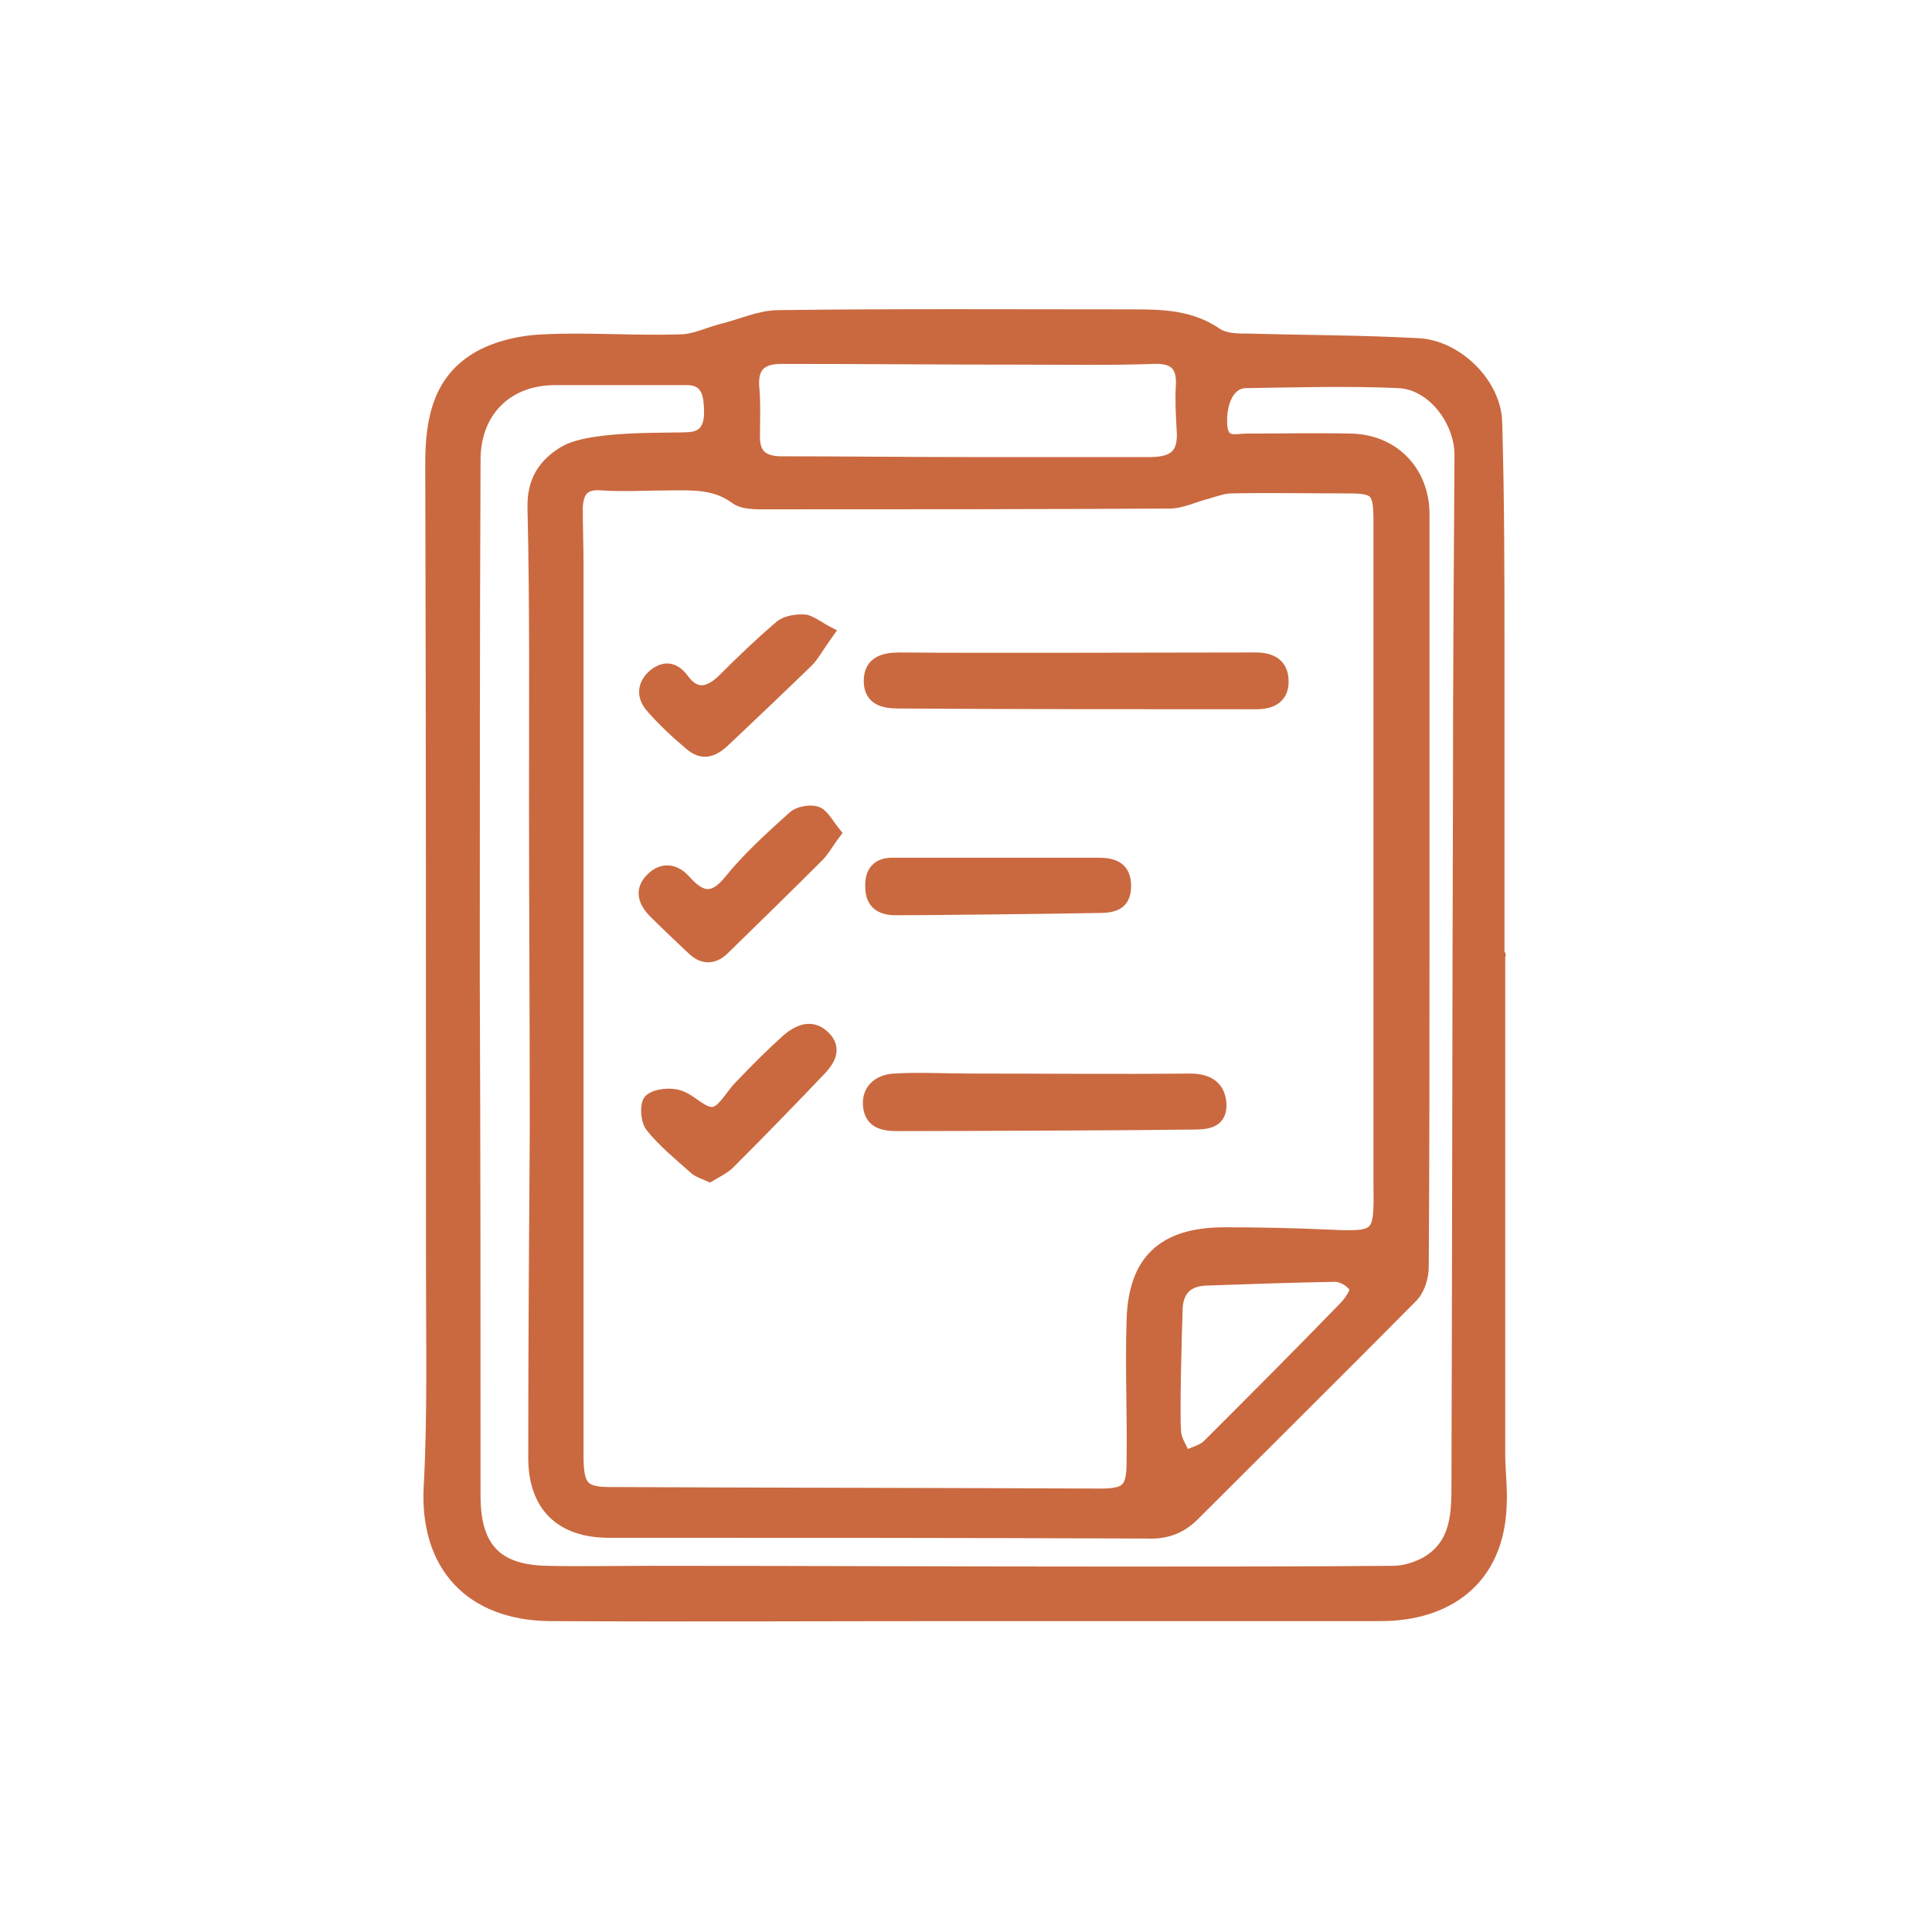 <?xml version="1.0" encoding="UTF-8"?> <svg xmlns="http://www.w3.org/2000/svg" xmlns:xlink="http://www.w3.org/1999/xlink" version="1.1" id="Слой_1" x="0px" y="0px" viewBox="0 0 255.1 255.1" style="enable-background:new 0 0 255.1 255.1;" xml:space="preserve"> <style type="text/css"> .st0{fill:#CA693F;stroke:#CA693F;stroke-width:1.5;stroke-miterlimit:10;} </style> <g> <path class="st0" d="M198,126.1c0,22,0,43.9,0,65.9c0,2.2,0.3,4.4,0.2,6.6c-0.3,10.2-7.3,14.7-15.9,14.7c-18.4,0-36.9,0-55.3,0 c-18.1,0-36.3,0.1-54.4,0c-10.4-0.1-16.5-6.5-15.9-17.1c0.5-9.3,0.3-18.7,0.3-28.1c0-35.6,0-71.3-0.1-106.9c0-5.8,1-11.2,6.5-14.2 c2.4-1.3,5.5-2,8.3-2.1c6-0.3,12.1,0.2,18.1,0c1.8,0,3.6-0.9,5.5-1.4c2.5-0.6,5-1.8,7.5-1.8c15.6-0.2,31.2-0.1,46.8-0.1 c3.9,0,7.6,0.1,11,2.4c1.1,0.8,2.9,0.8,4.3,0.8c7.4,0.2,14.9,0.2,22.3,0.6c5.1,0.2,10.3,5.2,10.4,10.4c0.3,10.2,0.3,20.3,0.3,30.5 c0,13.3,0,26.6,0,39.9C198.1,126.1,198.1,126.1,198,126.1z M76.3,130.3C76.3,130.3,76.3,130.3,76.3,130.3c0,1,0,2,0,3 c0,19.6,0,39.3,0,58.9c0,4.1,0.7,4.9,4.3,4.9c21.5,0.1,43.1,0.1,64.6,0.2c3.5,0,4.3-0.6,4.3-4.2c0.1-6.2-0.2-12.5,0-18.7 c0.2-7.9,4-11.6,12.2-11.6c4.5,0,9.1,0.1,13.6,0.3c6.8,0.3,6.9,0.2,6.8-6.6c0-1.7,0-3.4,0-5.1c0-27.5,0-55,0-82.5 c0-4.2-0.4-4.5-4.4-4.5c-5,0-10.1-0.1-15.1,0c-1,0-2.1,0.4-3.1,0.7c-1.7,0.4-3.4,1.3-5.1,1.3c-17.6,0.1-35.2,0.1-52.9,0.1 c-1.5,0-3.3,0.1-4.4-0.7c-2.7-2-5.7-1.8-8.6-1.8c-3,0-6.1,0.2-9.1,0c-2.4-0.2-3.1,1-3.2,3c0,2.6,0.1,5.2,0.1,7.8 C76.3,93.2,76.3,111.7,76.3,130.3z M62.6,129.5C62.6,129.5,62.6,129.5,62.6,129.5c0.1,22.7,0.1,45.3,0.1,68c0,6.9,2.9,9.9,9.6,10 c4.6,0.1,9.3,0,13.9,0c20.5,0,41.1,0.1,61.6,0.1c12.1,0,24.2,0,36.2-0.1c1.4,0,3-0.5,4.3-1.2c4.1-2.4,4.1-6.5,4.1-10.6 c0.1-30.3,0.1-60.6,0.2-90.9c0-14.9,0.1-29.8,0.2-44.7c0-4.6-3.7-9.4-8.1-9.6c-6.7-0.3-13.5-0.1-20.2,0c-2.2,0-3.4,2.6-3.2,5.7 c0.2,2.5,1.9,1.8,3.3,1.8c4.6,0,9.3-0.1,13.9,0c5.7,0.2,9.5,4.4,9.5,9.9c0,18.4,0,36.9,0,55.3c0,14.7,0,29.4-0.1,44.1 c0,1.3-0.5,2.9-1.3,3.8c-9.6,9.7-19.3,19.3-29,29c-1.8,1.8-3.8,2.4-6.2,2.3c-23.7-0.1-47.3-0.1-71-0.1c-6.3,0-9.9-3.4-9.9-9.8 c0-14.5,0.1-29,0.2-43.5c0-14.6-0.1-29.2-0.1-43.8c0-12.7,0.1-25.4-0.2-38.1c-0.1-3.6,1.4-5.8,4-7.4c3.5-2.2,14.1-1.7,16.7-1.9 c2.4-0.2,2.7-2.1,2.6-4c-0.1-1.8-0.4-3.7-3-3.7c-5.8,0-11.6,0-17.4,0c-6.4,0-10.6,4.3-10.6,10.6C62.6,83.8,62.6,106.6,62.6,129.5z M127.6,61.1C127.6,61.1,127.6,61.1,127.6,61.1c8.1,0,16.1,0,24.2,0c3.4,0,4.6-1.2,4.3-4.6c-0.1-1.8-0.2-3.6-0.1-5.4 c0.2-2.7-0.8-3.9-3.6-3.8c-5.7,0.2-11.5,0.1-17.2,0.1c-10.7,0-21.3-0.1-32-0.1c-2.6,0-3.9,1-3.7,3.8c0.2,2.1,0.1,4.2,0.1,6.3 c-0.1,2.5,1,3.6,3.6,3.6C111.2,61,119.4,61.1,127.6,61.1z M155.2,189.1c0.1,1.1,0.8,2.1,1.3,3.2c1-0.5,2.3-0.8,3-1.5 c6.1-6.1,12.2-12.2,18.2-18.4c0.6-0.7,1.5-2,1.2-2.4c-0.5-0.8-1.7-1.5-2.6-1.5c-5.7,0.1-11.4,0.3-17.1,0.5 c-2.6,0.1-3.8,1.6-3.8,4.1C155.3,175.8,155,186.4,155.2,189.1z"></path> <path class="st0" d="M165.8,86.9c2.1,0,3.6,0.8,3.6,3.1c0,2.2-1.6,2.9-3.5,2.9c-15.8,0-31.6,0-47.3-0.1c-1.9,0-3.8-0.4-3.8-2.9 c0-2.5,1.9-3,4-3C126.6,87,157.9,86.9,165.8,86.9z"></path> <path class="st0" d="M118.5,148.6c-1.8,0-3.6-0.3-3.8-2.6c-0.2-2.2,1.4-3.4,3.4-3.5c3.3-0.2,6.6,0,10,0c9.7,0,19.3,0.1,29,0 c2.5,0,4,1,4.1,3.4c0,2.5-2.1,2.5-4,2.5C150.8,148.5,125,148.6,118.5,148.6z"></path> <path class="st0" d="M118.3,120.1c-2,0-3.3-0.8-3.3-3c-0.1-2,0.9-3.1,2.8-3.1c9.1,0,18.1,0,27.2,0c2,0,3.6,0.5,3.6,3 c0,2.6-1.8,2.8-3.7,2.8C140.4,119.9,122.7,120.1,118.3,120.1z"></path> <path class="st0" d="M110.3,110c-1,1.3-1.6,2.5-2.5,3.3c-4,4-8.1,8-12.2,12c-1.4,1.4-2.9,1.3-4.2,0c-1.7-1.6-3.4-3.2-5-4.8 c-1.3-1.3-2-2.9-0.4-4.5c1.5-1.5,3.2-1.2,4.5,0.3c2,2.2,3.6,2.7,5.8,0c2.5-3.1,5.5-5.8,8.5-8.5c0.7-0.6,2.3-0.9,3.2-0.5 C108.8,107.7,109.4,108.9,110.3,110z"></path> <path class="st0" d="M93.7,155.3c-0.9-0.4-1.6-0.6-2.1-1.1c-1.9-1.7-4-3.4-5.6-5.4c-0.7-0.8-0.8-3.1-0.2-3.6 c0.8-0.7,2.7-0.9,3.9-0.5c1.6,0.5,3.1,2.4,4.5,2.2c1.3-0.2,2.3-2.3,3.5-3.5c2-2.1,4.1-4.2,6.2-6.1c1.4-1.2,3.2-2.1,4.9-0.5 c1.8,1.7,0.6,3.4-0.7,4.7c-3.8,4-7.7,8-11.6,11.9C95.8,154.2,94.7,154.7,93.7,155.3z"></path> <path class="st0" d="M109.4,83.5c-1.5,2.1-2,3.1-2.7,3.8c-3.7,3.6-7.4,7.1-11.1,10.6c-1.5,1.4-2.9,1.8-4.5,0.4 c-1.8-1.5-3.5-3.1-5-4.8c-1.3-1.4-1.3-3,0.1-4.3c1.5-1.3,2.9-1.1,4.1,0.6c1.6,2.1,3.3,1.7,5.1,0c2.5-2.5,5-4.9,7.7-7.2 c0.8-0.6,2.2-0.8,3.3-0.7C107.4,82.2,108.4,83,109.4,83.5z"></path> </g> </svg> 